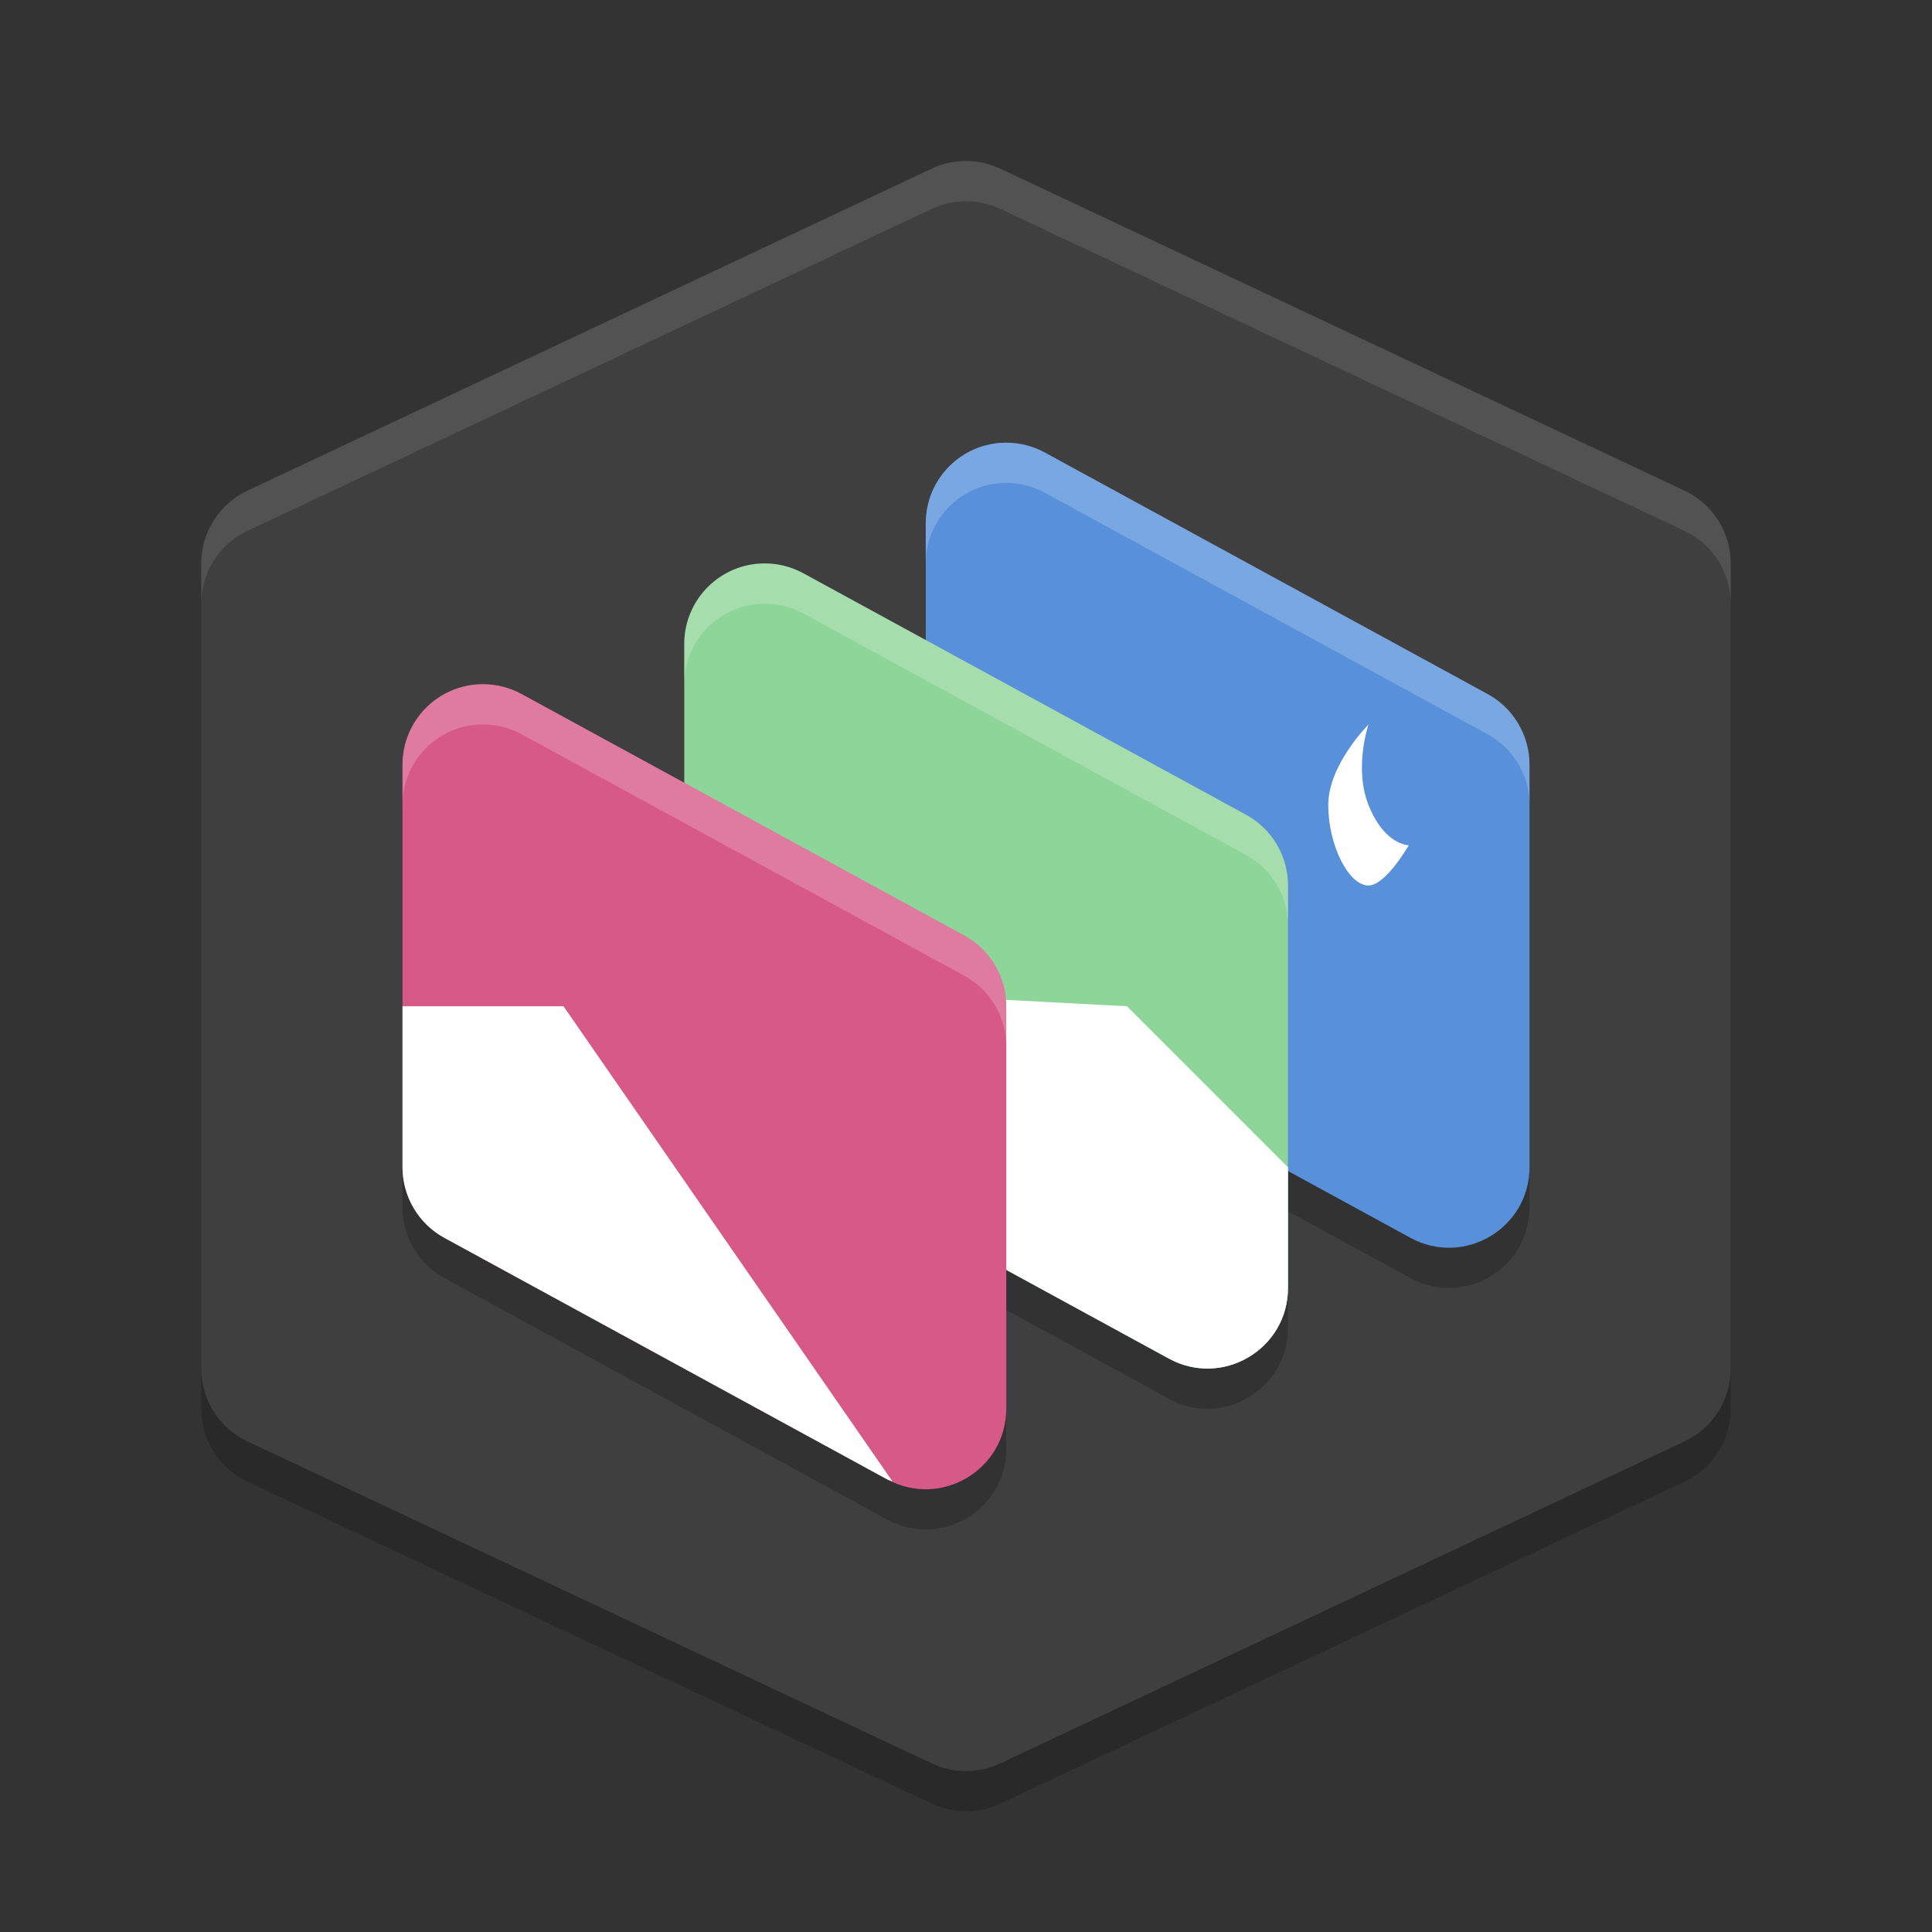 <svg xmlns="http://www.w3.org/2000/svg" height="48" width="48" version="1.1">
 <rect width="100%" height="100%" fill="#333333" stroke="none"/>
 <path style="opacity:.2" d="m24.08 5.001c-0.321-0.013-0.641 0.051-0.932 0.188l-17 8c-0.701 0.33-1.149 1.036-1.148 1.811v20c-0 0.775 0.447 1.481 1.148 1.811l17 8c0.539 0.254 1.164 0.254 1.703 0l17-8c0.701-0.33 1.149-1.036 1.148-1.811v-20c0-0.775-0.447-1.481-1.148-1.811l-17-8c-0.242-0.113-0.504-0.177-0.771-0.188z"/>
 <path style="fill:#3f3f3f" d="m24.08 4.001c-0.321-0.013-0.641 0.051-0.932 0.188l-17 8c-0.701 0.33-1.149 1.036-1.148 1.811v20c-0 0.775 0.447 1.481 1.148 1.811l17 8c0.539 0.254 1.164 0.254 1.703 0l17-8c0.701-0.33 1.149-1.036 1.148-1.811v-20c0-0.775-0.447-1.481-1.148-1.811l-17-8c-0.242-0.113-0.504-0.177-0.771-0.188z"/>
 <path style="fill:#ffffff;opacity:.1" d="m24.08 4.002c-0.321-0.013-0.641 0.051-0.932 0.188l-17 8c-0.701 0.33-1.149 1.036-1.148 1.811v1c-0-0.775 0.447-1.481 1.148-1.811l17-8c0.291-0.136 0.611-0.201 0.932-0.188 0.267 0.01 0.529 0.074 0.771 0.188l17 8c0.701 0.33 1.149 1.036 1.148 1.811v-1c0-0.775-0.447-1.481-1.148-1.811l-17-8c-0.242-0.113-0.504-0.177-0.771-0.188z"/>
 <path style="opacity:.2" d="m24.998 11.998c-1.104 0.001-1.998 0.896-1.998 2v10c0 0.732 0.4 1.406 1.043 1.756l11 6c1.333 0.726 2.957-0.238 2.957-1.756v-10c-0-0.732-0.4-1.406-1.043-1.756l-11-6c-0.294-0.16-0.624-0.244-0.959-0.244z"/>
 <path style="fill:#5891d9" d="m24.998 10.998c-1.104 0.001-1.998 0.896-1.998 2v10c0 0.732 0.4 1.406 1.043 1.756l11 6c1.333 0.726 2.957-0.238 2.957-1.756v-10c-0-0.732-0.4-1.406-1.043-1.756l-11-6c-0.294-0.16-0.624-0.244-0.959-0.244z"/>
 <path style="opacity:.2" d="m18.998 14.998c-1.104 0.001-1.998 0.896-1.998 2v10c0 0.732 0.4 1.406 1.043 1.756l11 6c1.333 0.726 2.957-0.238 2.957-1.756v-10c-0-0.732-0.4-1.406-1.043-1.756l-11-6c-0.294-0.16-0.624-0.244-0.959-0.244z"/>
 <path style="fill:#8ed599" d="m18.998 13.998c-1.104 0.001-1.998 0.896-1.998 2v10c0 0.732 0.4 1.406 1.043 1.756l11 6c1.333 0.726 2.957-0.238 2.957-1.756v-10c-0-0.732-0.4-1.406-1.043-1.756l-11-6c-0.294-0.16-0.624-0.244-0.959-0.244z"/>
 <path style="fill:#ffffff" d="m17 24.422v1.578c0 0.732 0.4 1.406 1.043 1.756l11 6c1.333 0.726 2.957-0.238 2.957-1.756v-3l-4-4-11-0.578z"/>
 <path style="opacity:.2" d="m11.998 17.998c-1.104 0.001-1.998 0.896-1.998 2v10c0 0.732 0.4 1.406 1.043 1.756l11 6c1.333 0.726 2.957-0.238 2.957-1.756v-10c-0-0.732-0.4-1.406-1.043-1.756l-11-6c-0.294-0.16-0.624-0.244-0.959-0.244z"/>
 <path style="fill:#d75a86" d="m11.998 16.998c-1.104 0.001-1.998 0.896-1.998 2v10c0 0.732 0.4 1.406 1.043 1.756l11 6c1.333 0.726 2.957-0.238 2.957-1.756v-10c-0-0.732-0.4-1.406-1.043-1.756l-11-6c-0.294-0.16-0.624-0.244-0.959-0.244z"/>
 <path style="fill:#ffffff" d="m34 20c0.396 1 1 1 1 1s-0.571 1-1 1c-0.494 0-1-1-1-2s1-2 1-2-0.368 1.07 0 2z"/>
 <path style="fill:#ffffff" d="m10 25v4c0 0.732 0.4 1.406 1.043 1.756l11 6c0.043 0.023 0.087 0.031 0.131 0.051l-8.174-11.807h-4z"/>
 <path style="fill:#ffffff;opacity:.2" d="m24.998 10.998c-1.104 0.001-1.998 0.896-1.998 2v1c0-1.104 0.894-1.999 1.998-2 0.335-0 0.665 0.084 0.959 0.244l11 6c0.643 0.35 1.043 1.024 1.043 1.756v-1c-0-0.732-0.4-1.406-1.043-1.756l-11-6c-0.294-0.16-0.624-0.244-0.959-0.244z"/>
 <path style="fill:#ffffff;opacity:.2" d="m18.998 13.998c-1.104 0.001-1.998 0.896-1.998 2v1c0-1.104 0.894-1.999 1.998-2 0.335-0 0.665 0.084 0.959 0.244l11 6c0.643 0.35 1.043 1.024 1.043 1.756v-1c-0-0.732-0.4-1.406-1.043-1.756l-11-6c-0.294-0.16-0.624-0.244-0.959-0.244z"/>
 <path style="fill:#ffffff;opacity:.2" d="m11.998 16.998c-1.104 0.001-1.998 0.896-1.998 2v1c0-1.104 0.894-1.999 1.998-2 0.335-0 0.665 0.084 0.959 0.244l11 6c0.643 0.35 1.043 1.024 1.043 1.756v-1c-0-0.732-0.4-1.406-1.043-1.756l-11-6c-0.294-0.16-0.624-0.244-0.959-0.244z"/>
</svg>
